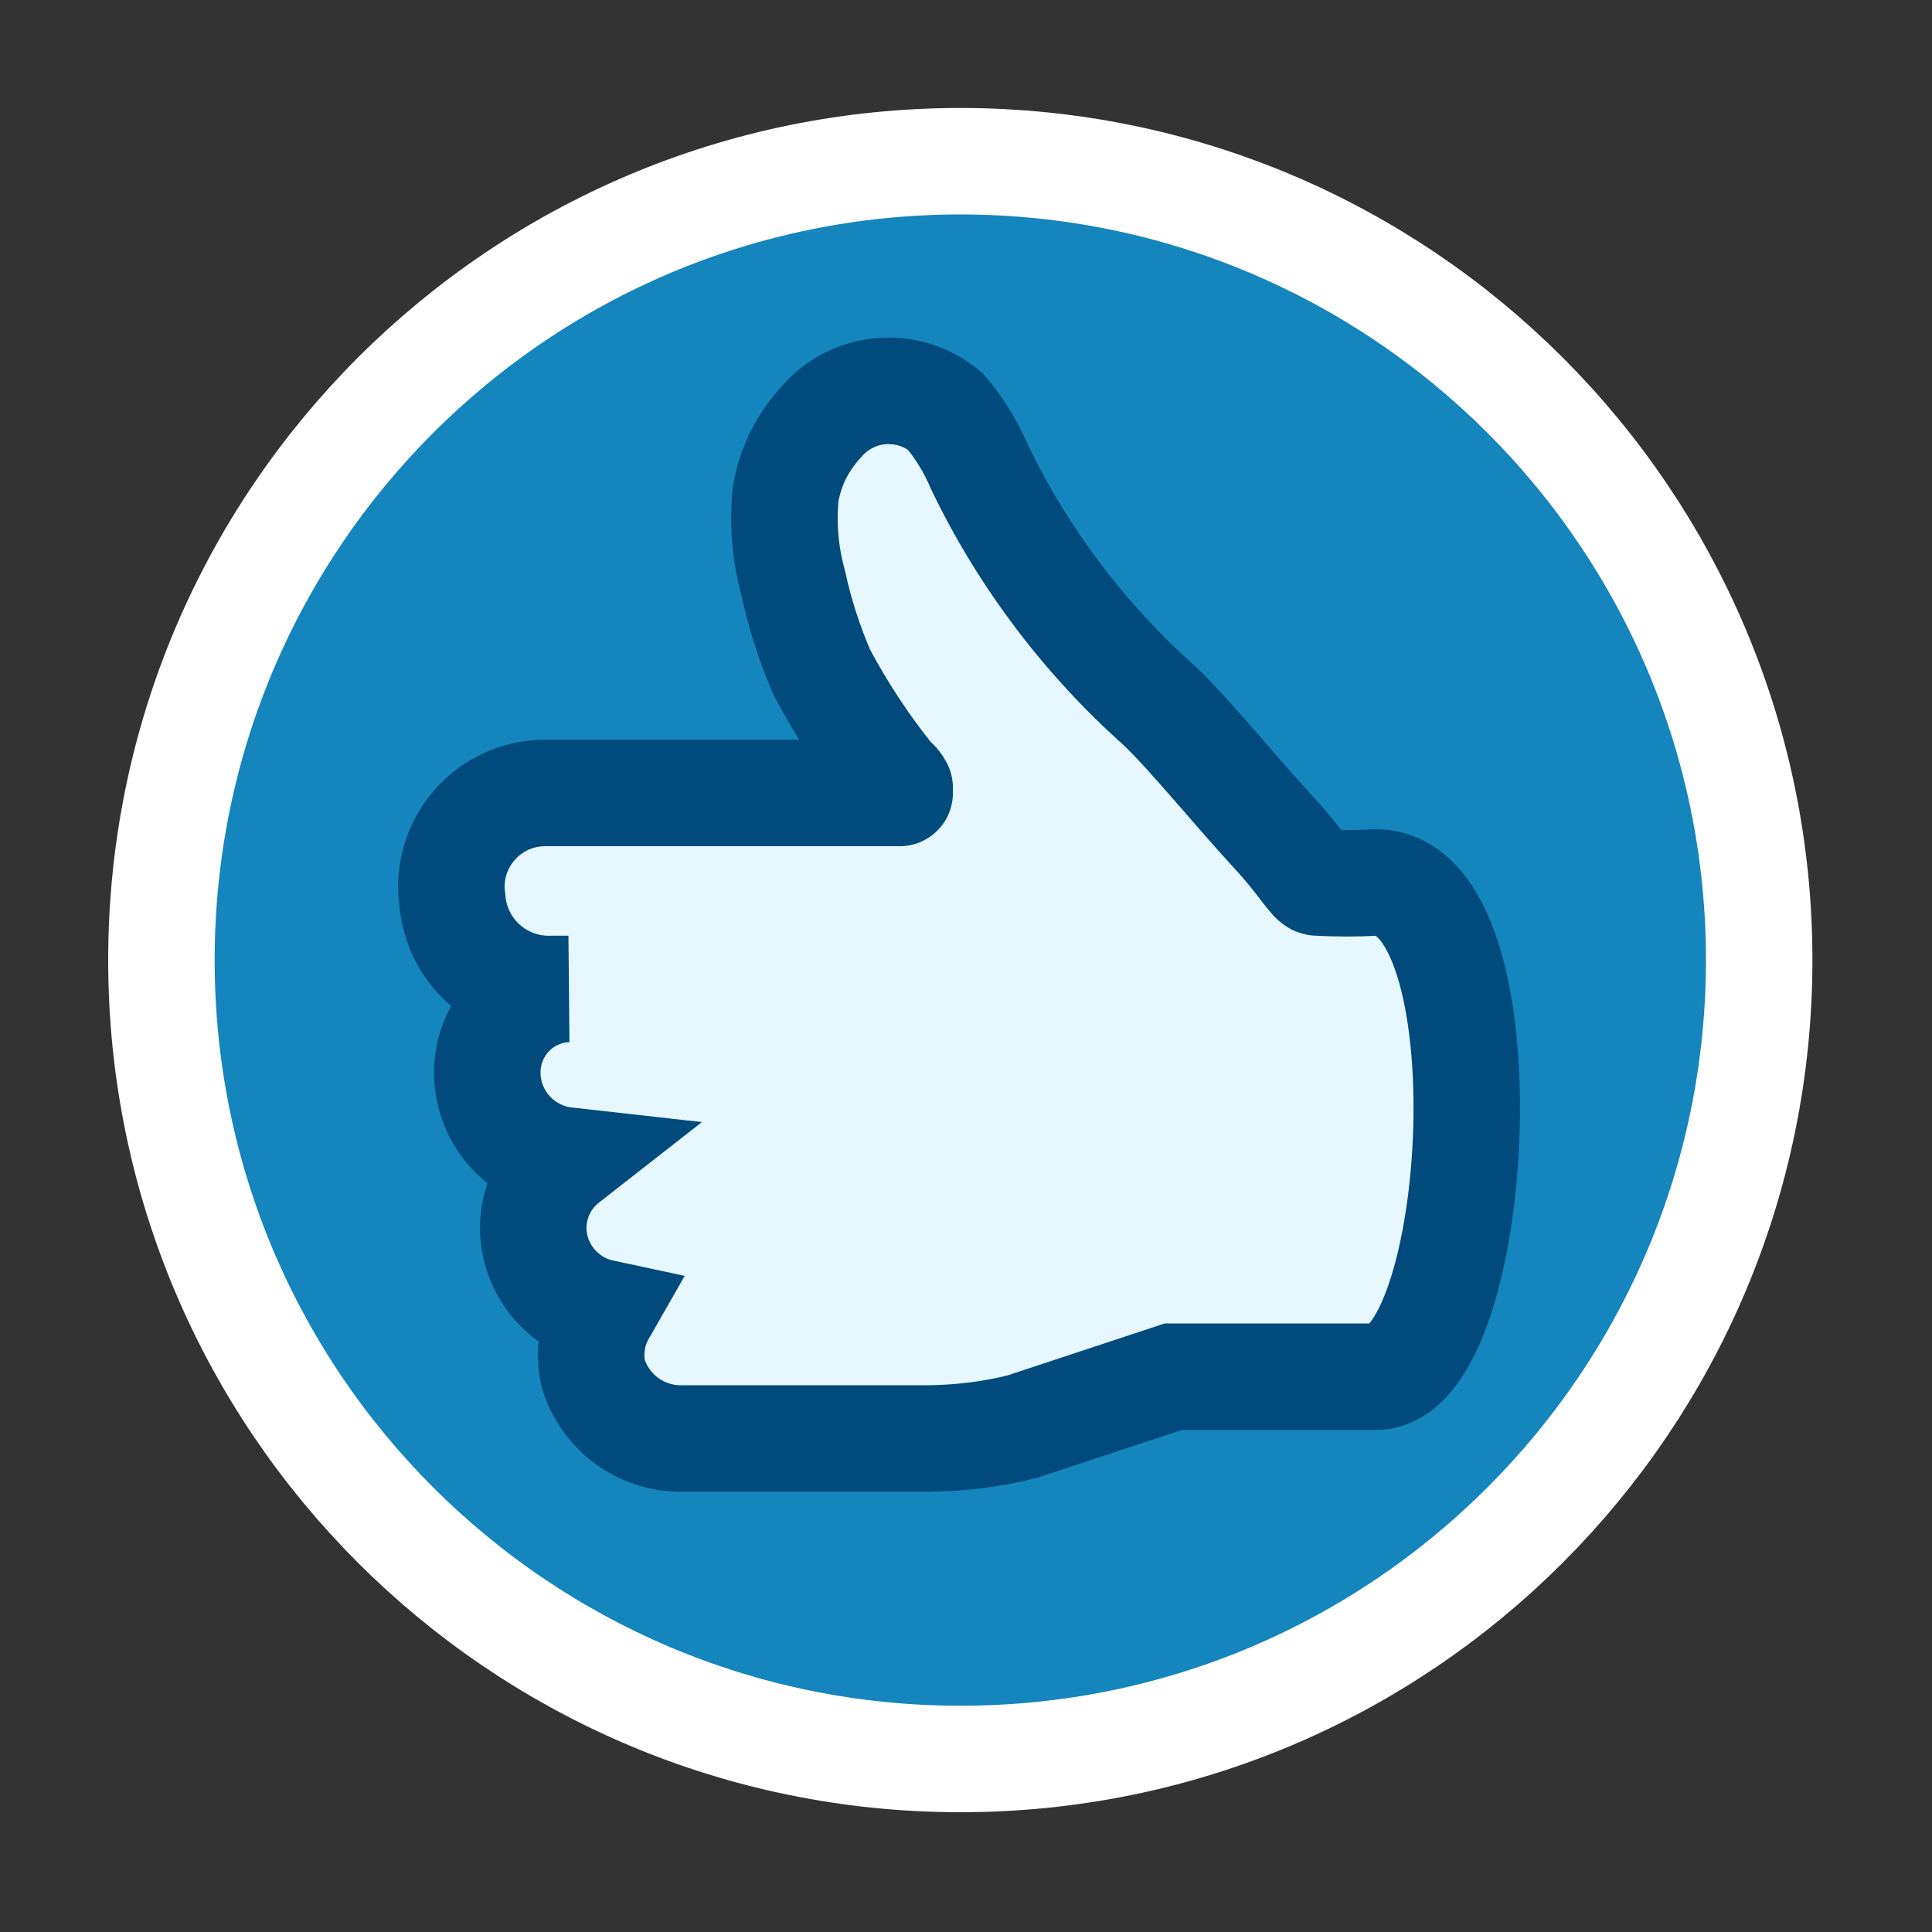 <?xml version="1.0" encoding="utf-8"?>
<svg xmlns="http://www.w3.org/2000/svg" fill="none" height="100%" overflow="visible" preserveAspectRatio="none" style="display: block;" viewBox="0 0 9 9" width="100%">
<rect x="0" y="0" width="9" height="9" fill="#333333" stroke="none"/>
<g id="Like XSmall">
<path d="M4.474 0.751C6.529 0.752 8.195 2.418 8.195 4.473C8.194 6.528 6.529 8.194 4.474 8.194C2.419 8.194 0.752 6.528 0.752 4.473C0.752 2.418 2.419 0.751 4.474 0.751Z" fill="#1485BD" id="Oval" stroke="white" stroke-width="0.496"/>
<path clip-rule="evenodd" d="M6.424 4.101H6.151C6.126 4.101 6.076 4.006 5.952 3.873C5.769 3.674 5.565 3.421 5.421 3.282C5.064 2.972 4.773 2.594 4.563 2.171C4.444 1.918 4.434 1.803 4.191 1.803C3.992 1.829 3.846 2.005 3.858 2.205C3.858 2.275 3.893 2.518 3.908 2.602C4.014 2.99 4.182 3.359 4.404 3.694H4.672C4.548 3.694 2.548 3.694 2.548 3.694C2.427 3.692 2.31 3.742 2.227 3.83C2.144 3.919 2.102 4.039 2.112 4.16C2.128 4.402 2.331 4.588 2.573 4.582H2.653C2.55 4.585 2.453 4.628 2.382 4.702C2.311 4.777 2.273 4.876 2.276 4.979C2.277 5.186 2.436 5.358 2.643 5.376C2.519 5.471 2.462 5.629 2.497 5.781C2.533 5.933 2.654 6.05 2.806 6.081C2.759 6.163 2.743 6.26 2.762 6.353C2.814 6.542 2.988 6.671 3.184 6.666H4.32C4.469 6.666 4.617 6.647 4.761 6.611L5.466 6.403C5.511 6.403 6.131 6.403 6.409 6.403C6.915 6.383 7.049 4.101 6.424 4.101Z" fill="#E6F7FF" fill-rule="evenodd" id="Path"/>
<path d="M4.191 3.694C4.067 3.694 2.543 3.694 2.543 3.694C2.416 3.693 2.295 3.747 2.212 3.842C2.128 3.937 2.089 4.064 2.107 4.19C2.125 4.43 2.328 4.613 2.568 4.607H2.648C2.545 4.609 2.447 4.653 2.377 4.727C2.306 4.802 2.268 4.901 2.27 5.004C2.274 5.211 2.432 5.383 2.638 5.406C2.542 5.481 2.485 5.596 2.484 5.718C2.484 5.91 2.619 6.075 2.806 6.115C2.758 6.199 2.743 6.298 2.762 6.393C2.816 6.58 2.989 6.706 3.183 6.701H4.32C4.469 6.7 4.617 6.682 4.761 6.646L5.466 6.413C5.511 6.413 6.131 6.413 6.409 6.413C6.905 6.413 7.039 4.111 6.409 4.111C6.318 4.116 6.227 4.116 6.136 4.111C6.111 4.111 6.061 4.016 5.937 3.882C5.754 3.684 5.55 3.431 5.406 3.292C5.054 2.979 4.767 2.6 4.563 2.176C4.523 2.082 4.47 1.995 4.404 1.917C4.232 1.773 3.976 1.793 3.829 1.962C3.777 2.018 3.735 2.081 3.704 2.151C3.684 2.199 3.669 2.249 3.66 2.3C3.646 2.439 3.658 2.581 3.695 2.716C3.726 2.859 3.771 2.999 3.829 3.133C3.922 3.308 4.032 3.475 4.156 3.629C4.171 3.639 4.183 3.653 4.191 3.669" id="Path_2" stroke="#004B7C" stroke-linecap="round" stroke-width="0.496"/>
</g>
</svg>